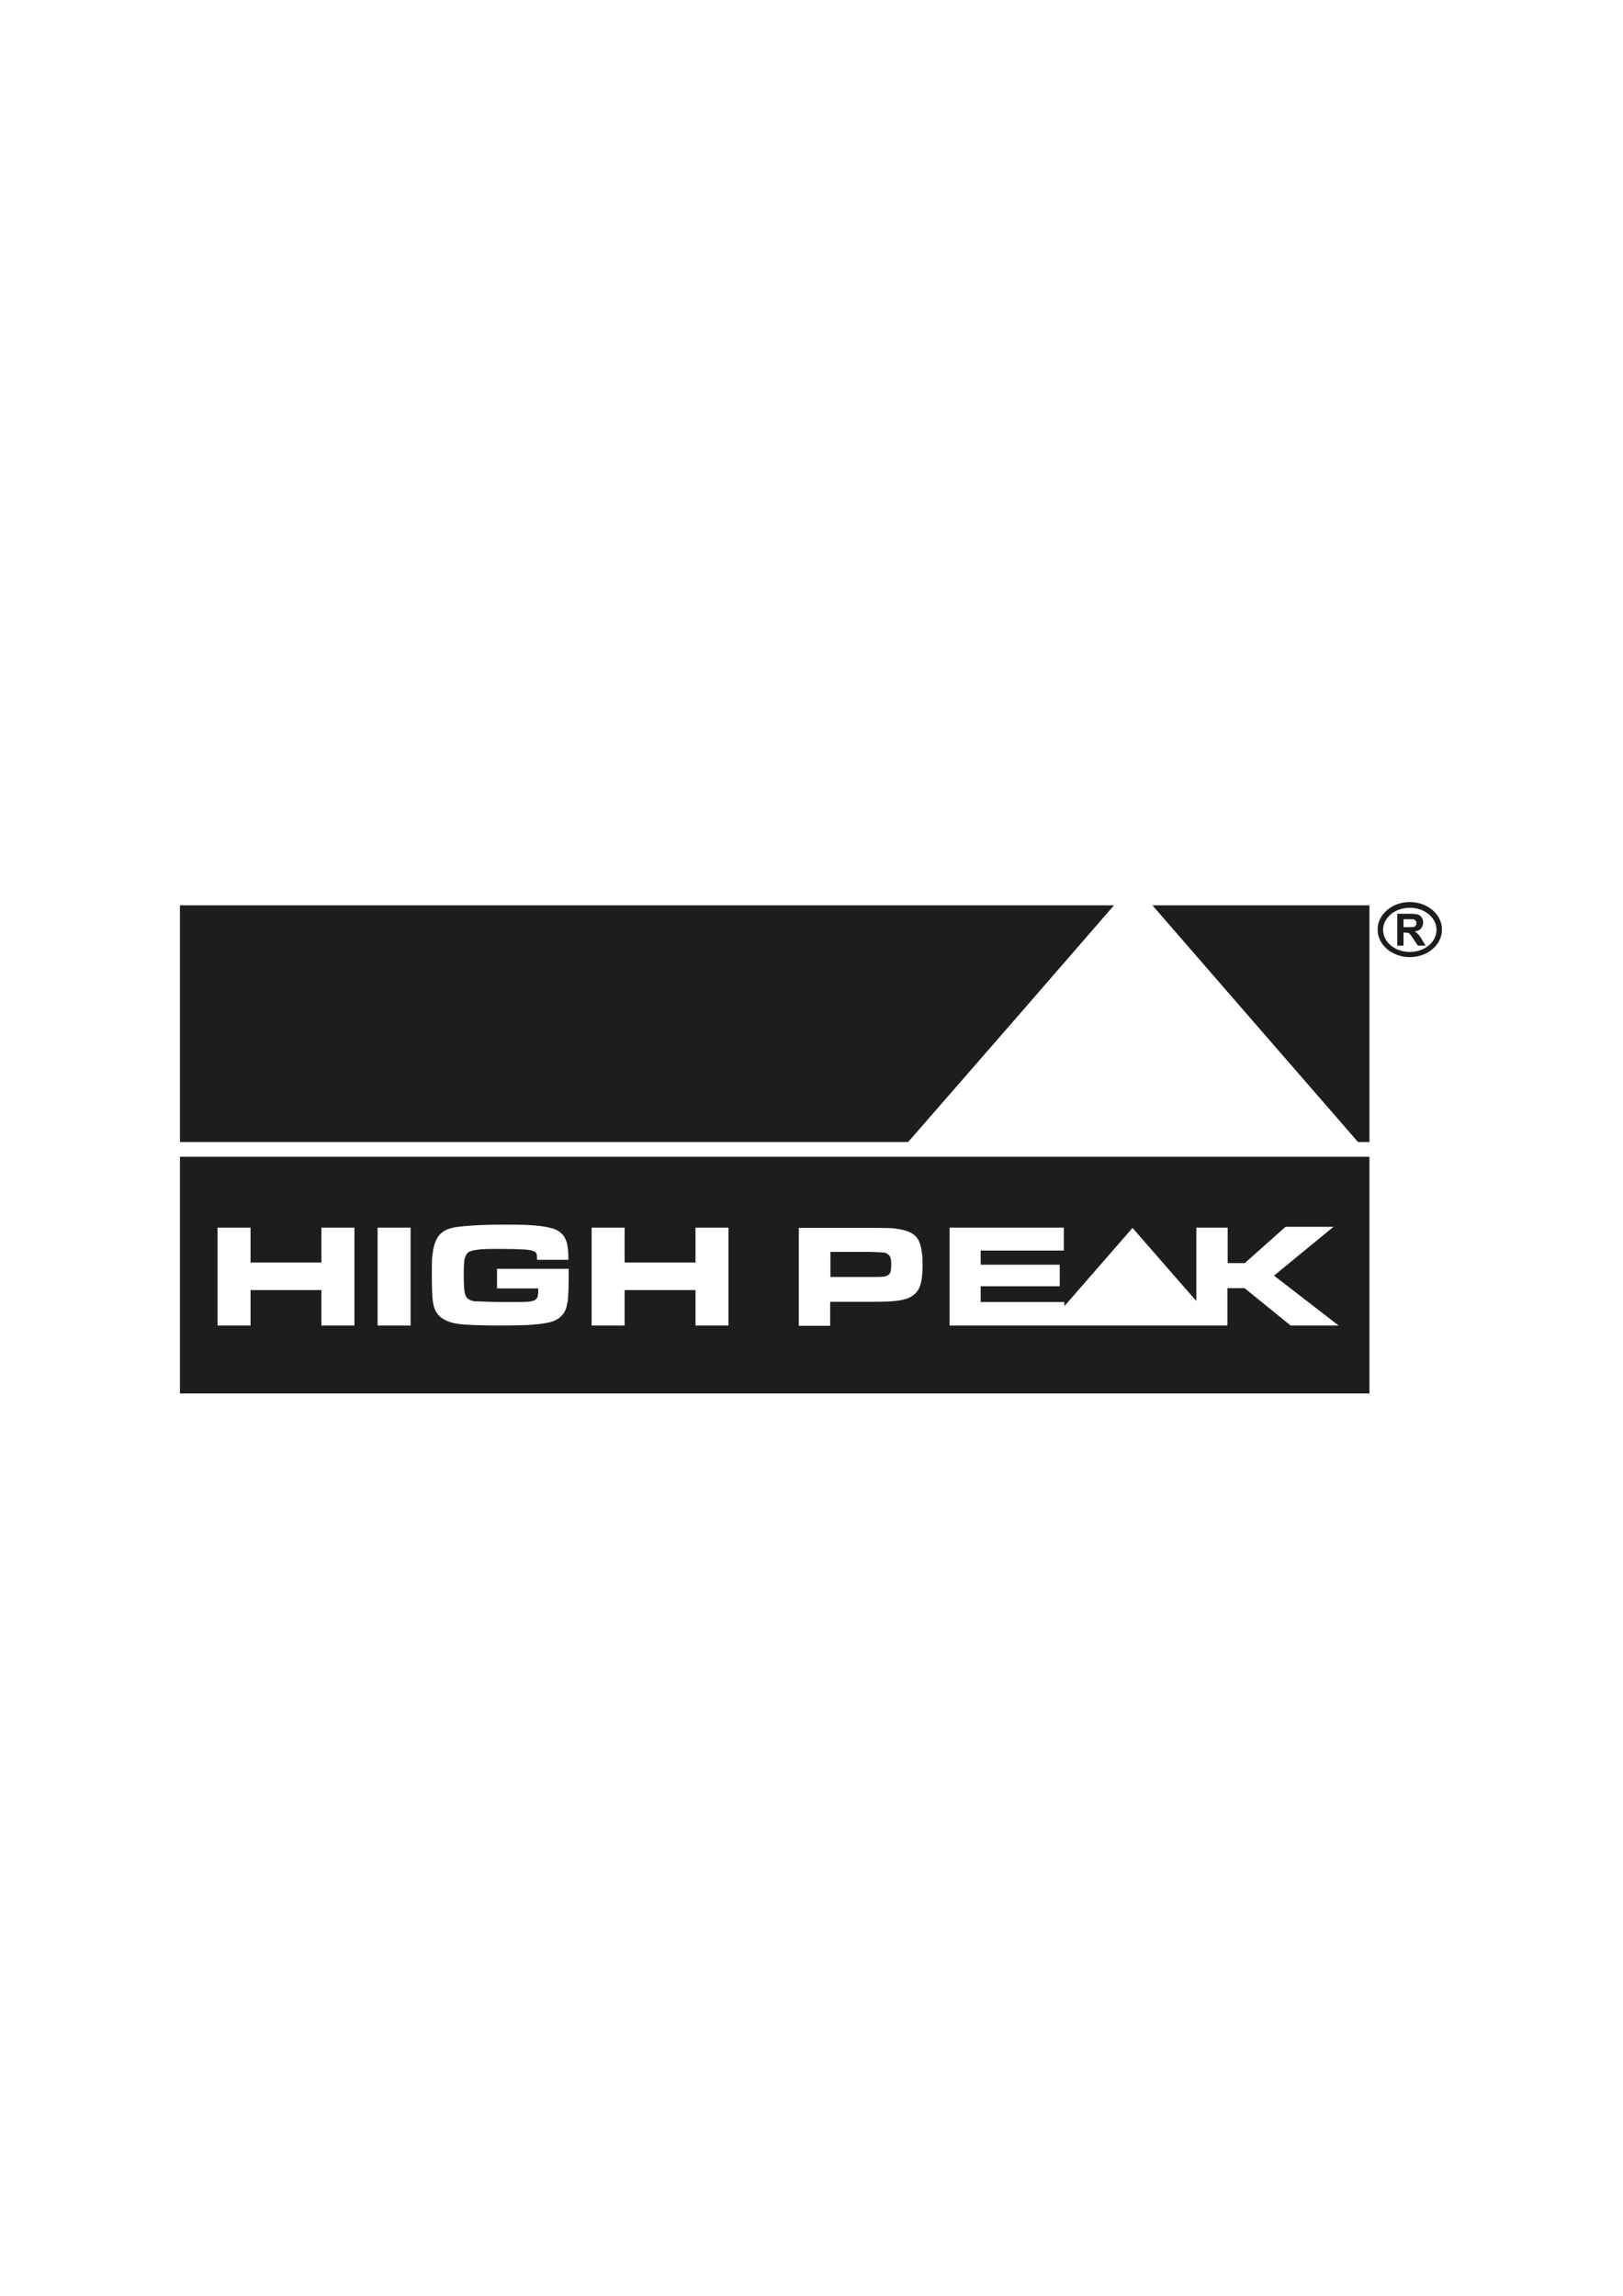 <?xml version="1.0" encoding="UTF-8"?>
<svg id="Ebene_1" data-name="Ebene 1" xmlns="http://www.w3.org/2000/svg" version="1.1" viewBox="0 0 595.3 841.9">
  <defs>
    <style>
      .cls-1, .cls-2 {
        fill: #1d1d1b;
        stroke-width: 0px;
      }

      .cls-2 {
        fill-rule: evenodd;
      }
    </style>
  </defs>
  <path class="cls-2" d="M66,332h342.6l-34.2,39.4-41.3,47.4H66v-86.8h0ZM422.6,332h79.7v86.8h-4.2l-41.2-47.4-34.2-39.4h0Z"/>
  <path class="cls-2" d="M325,459.5c-.5-.2-2.5-.3-6-.4h-14.4v9.2h14.4c2.6,0,4.2,0,4.8-.1.6,0,1.1-.2,1.6-.4.6-.3,1-.7,1.2-1.3.2-.6.3-1.6.3-2.8s-.1-2.2-.4-2.8c-.3-.6-.8-1-1.5-1.3ZM66,424.2v86.8h436.3v-86.8H66ZM130,486.1h-12.1v-13h-26v13h-12.1v-35.9h12.1v12.8h26v-12.8h12.1v35.9ZM150.6,486.1h-12.1v-35.9h12.1v35.9ZM208.1,477.6c-.4,4.1-2.9,6.7-7.4,7.5-1.9.4-4.2.6-6.7.8-2.5.1-6.3.2-11.4.2s-11.1-.2-13.8-.5c-2.7-.3-4.8-1-6.4-2-1.1-.7-1.9-1.6-2.5-2.6-.6-1.1-1-2.5-1.2-4.2-.2-1.6-.3-4.9-.3-9.7s0-5.7.3-7.4c.2-1.7.5-3.2,1.1-4.5,1.1-2.8,3.4-4.5,6.9-5.1,3.9-.6,9.8-1,17.9-1s8.5.1,11.3.3c2.8.2,5,.6,6.8,1.1,2.9.9,4.6,2.7,5.3,5.6.3,1.4.5,3.4.5,5.9h-11.5c0-1,0-1.7-.2-2.1-.1-.4-.3-.7-.7-.9-.7-.4-2-.7-4-.8-1.9-.1-4.7-.2-8.4-.2s-6.8,0-8.5.3c-1.7.2-2.9.5-3.5,1-.6.5-1,1.3-1.3,2.4-.2,1.1-.3,3-.3,5.7s.1,5.2.3,6.4c.2,1.2.6,2,1.3,2.5.6.5,1.4.8,2.4.9,1,0,4.2.2,9.5.3,5.2,0,8.4,0,9.6-.1,1.1,0,2-.2,2.7-.5.5-.2.9-.6,1.2-1.1.2-.5.3-1.3.3-2.3s0-.5,0-1h-15.1v-7.2h26.3c0,.6,0,.9,0,1,0,5.1-.1,8.9-.4,11.4ZM267.2,486.1h-12.1v-13h-26v13h-12.1v-35.9h12.1v12.8h26v-12.8h12.1v35.9ZM336.8,473c-.7,1.2-1.8,2.1-3.1,2.8-1.3.6-3.1,1.1-5.5,1.3-1.6.2-4.7.3-9.2.3h-14.5v8.8h-11.5v-35.9h25.9c5.1,0,8.4,0,9.9.3,3.8.5,6.3,1.6,7.6,3.4,1.3,1.8,2,5.1,2,9.7s-.5,7.5-1.6,9.3ZM473.4,486.1l-16.9-13.7h-6.3v13.7h-101.9v-35.9h41.9v8.4h-30.5v5.2h29v7.9h-29v5.8h30.7v1.5l9.4-10.8,15.6-17.9,15.6,17.9,7.8,8.9v-26.9h11.5v13h6.3l14.9-13.3h17.6l-21.8,17.9,23.7,18.3h-17.5Z"/>
  <path class="cls-1" d="M517.1,351c-6.5,0-11.8-4.5-11.8-10.1s5.3-10.1,11.8-10.1,11.8,4.5,11.8,10.1-5.3,10.1-11.8,10.1ZM517.1,332.9c-5.4,0-9.8,3.6-9.8,8.1s4.4,8.1,9.8,8.1,9.8-3.6,9.8-8.1-4.4-8.1-9.8-8.1Z"/>
  <path class="cls-1" d="M512.5,346.7v-11.6h4.9c1.2,0,2.1.1,2.7.3.6.2,1,.6,1.4,1.1.3.5.5,1.1.5,1.8s-.3,1.6-.8,2.2c-.5.6-1.3.9-2.3,1.1.5.3.9.6,1.3,1,.3.4.8,1,1.3,1.9l1.4,2.3h-2.8l-1.7-2.5c-.6-.9-1-1.5-1.2-1.7-.2-.2-.5-.4-.7-.5-.2,0-.6-.1-1.2-.1h-.5v4.8h-2.3ZM514.8,340h1.7c1.1,0,1.8,0,2.1-.1.3,0,.5-.3.7-.5.2-.2.2-.5.2-.9s-.1-.7-.3-.9c-.2-.2-.5-.4-.9-.5-.2,0-.8,0-1.7,0h-1.8v2.9h0Z"/>
</svg>